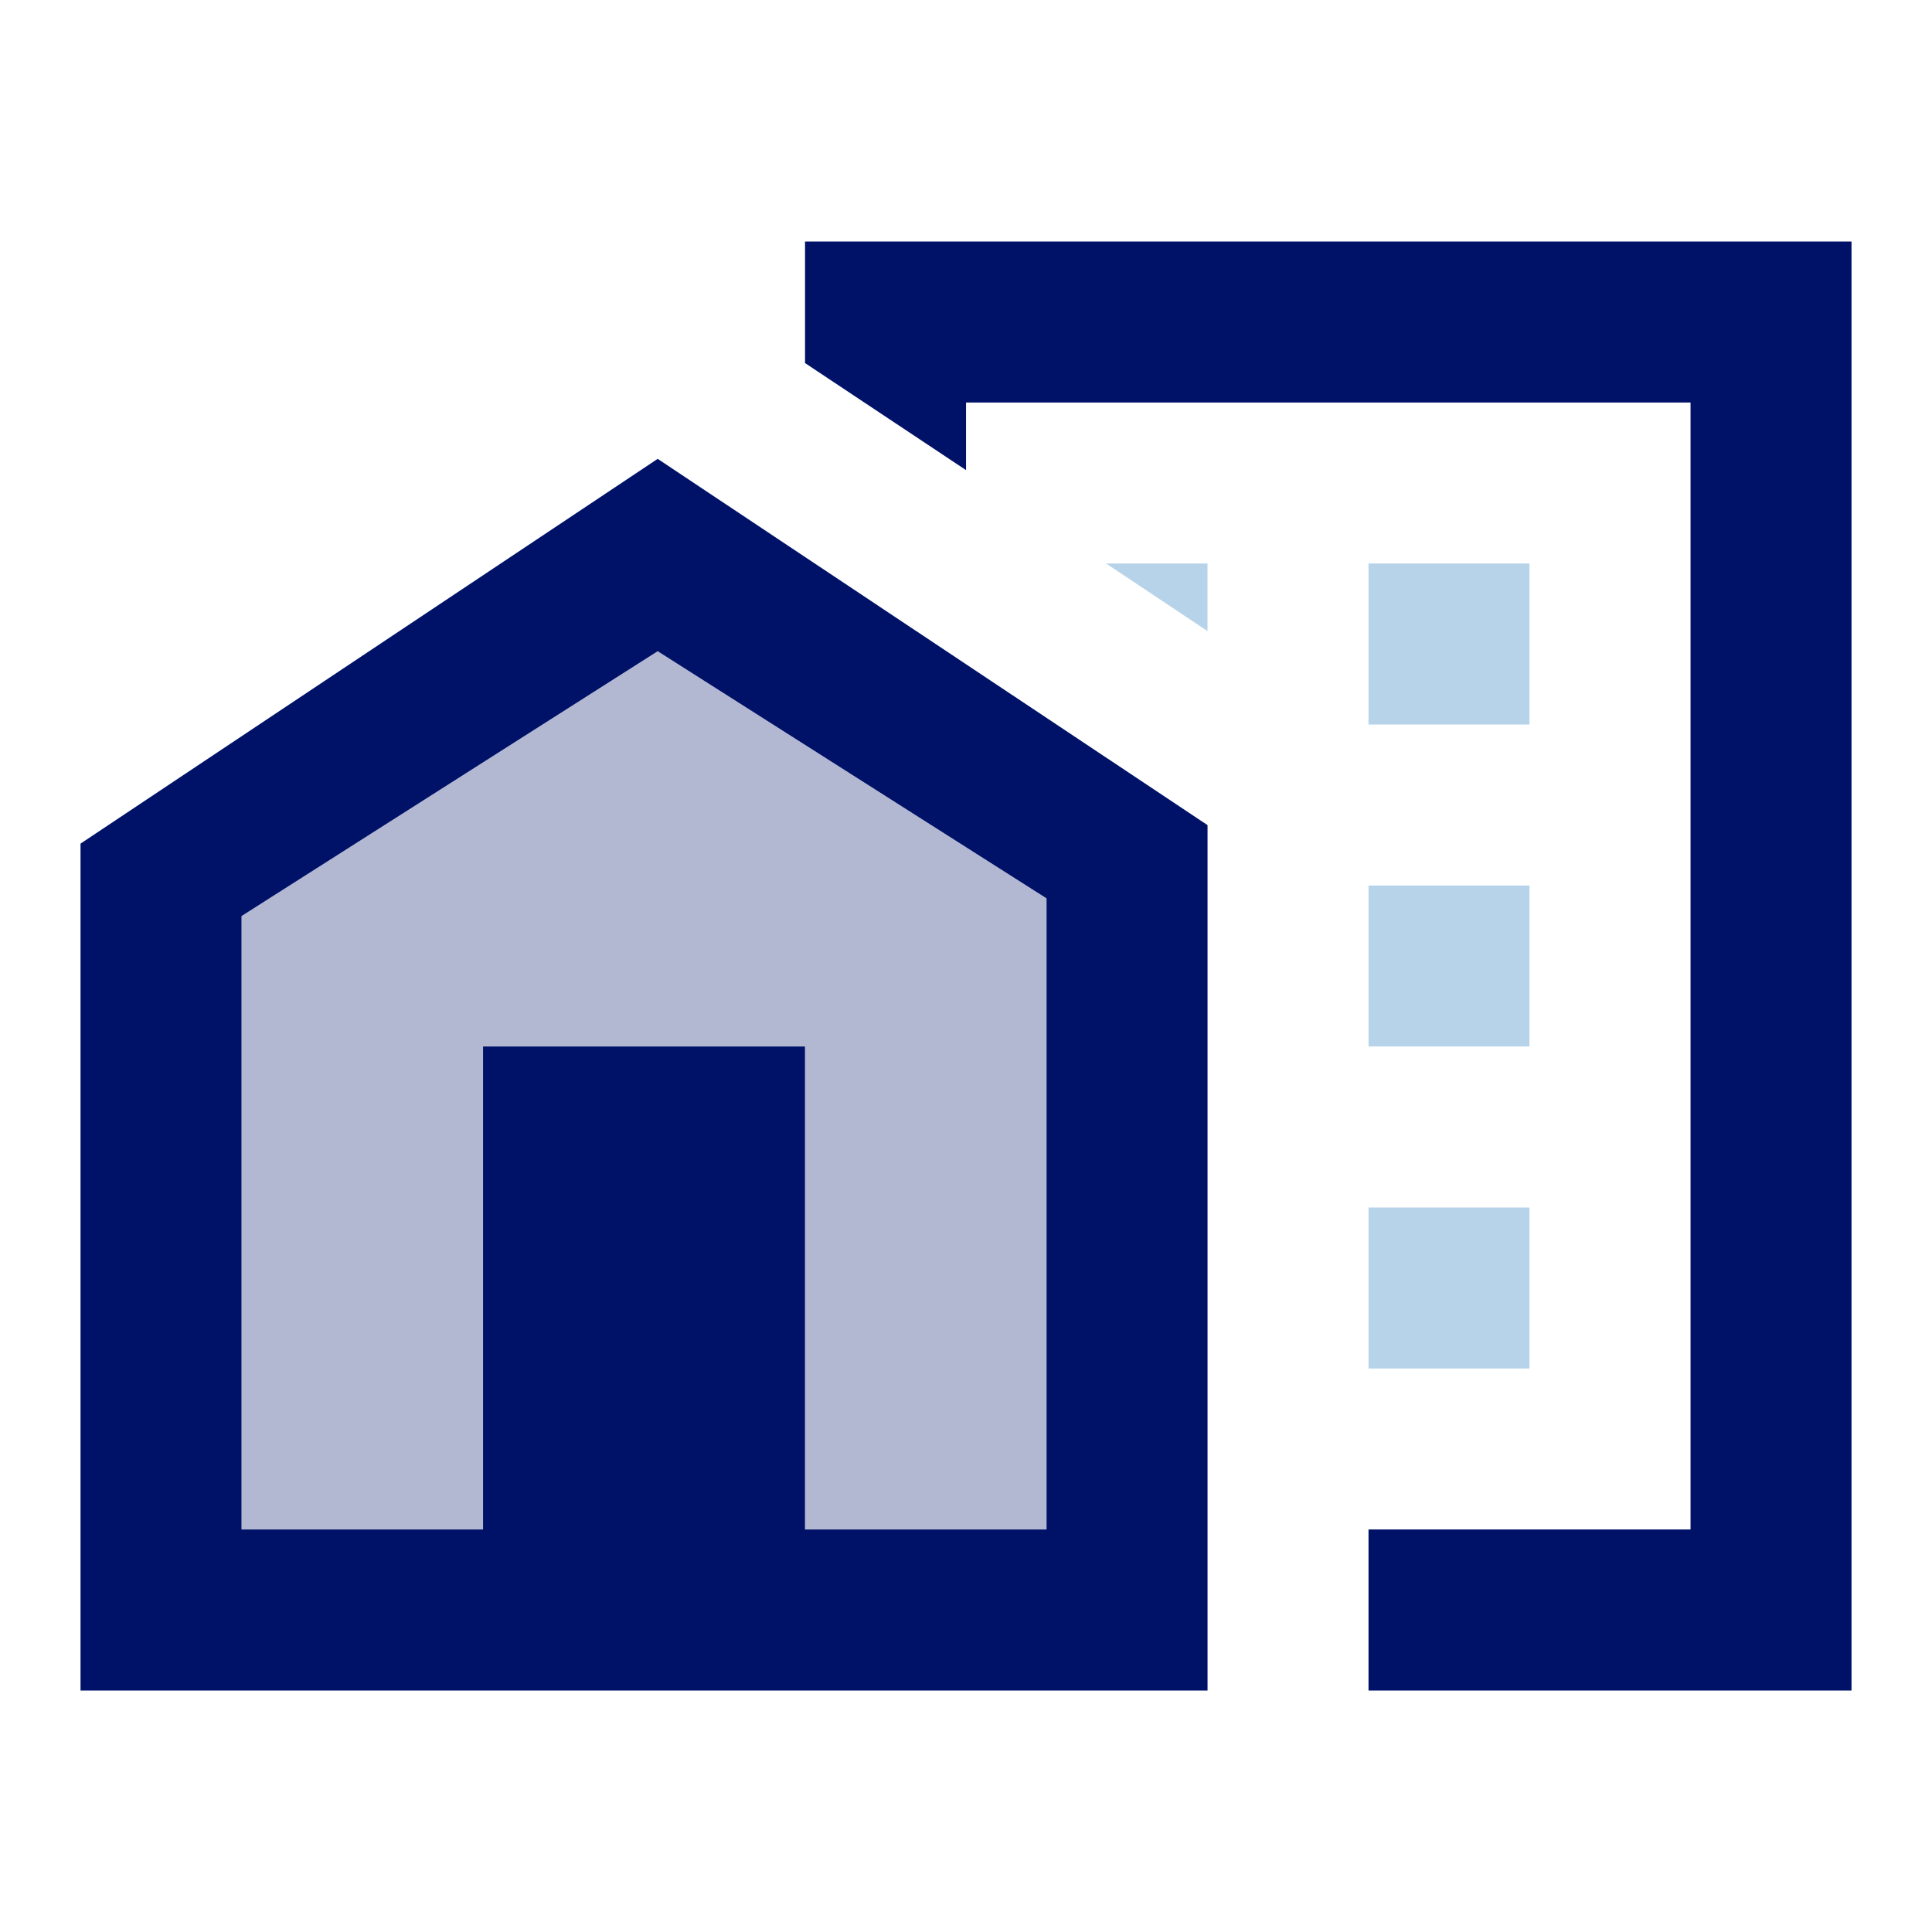 <svg width="50" height="50" viewBox="0 0 50 50" fill="none" xmlns="http://www.w3.org/2000/svg">
<g clip-path="url(#clip0_916_7689)">
<path d="M35.417 31.25H39.583V35.417H35.417V31.25ZM35.417 22.917H39.583V27.083H35.417V22.917ZM35.417 14.583H39.583V18.75H35.417V14.583ZM28.625 14.583L31.25 16.333V14.583H28.625Z" fill="#B7D3EA"/>
<path d="M20.834 6.25V9.396L25.001 12.167V10.417H43.751V39.583H35.417V43.75H47.917V6.25H20.834Z" fill="#001268"/>
<path d="M17.021 11.875L31.251 21.354V43.75H2.084V21.833L17.021 11.875ZM20.834 39.583H27.084V23.25L17.021 16.854L6.251 23.708V39.583H12.501V27.083H20.834V39.583Z" fill="#001268"/>
<path opacity="0.3" d="M20.833 39.583H27.083V23.25L17.021 16.854L6.25 23.708V39.583H12.5V27.083H20.833V39.583Z" fill="#001268"/>
</g>
<defs>
<clipPath id="clip0_916_7689">
<rect width="50" height="50" fill="white"/>
</clipPath>
</defs>
</svg>
